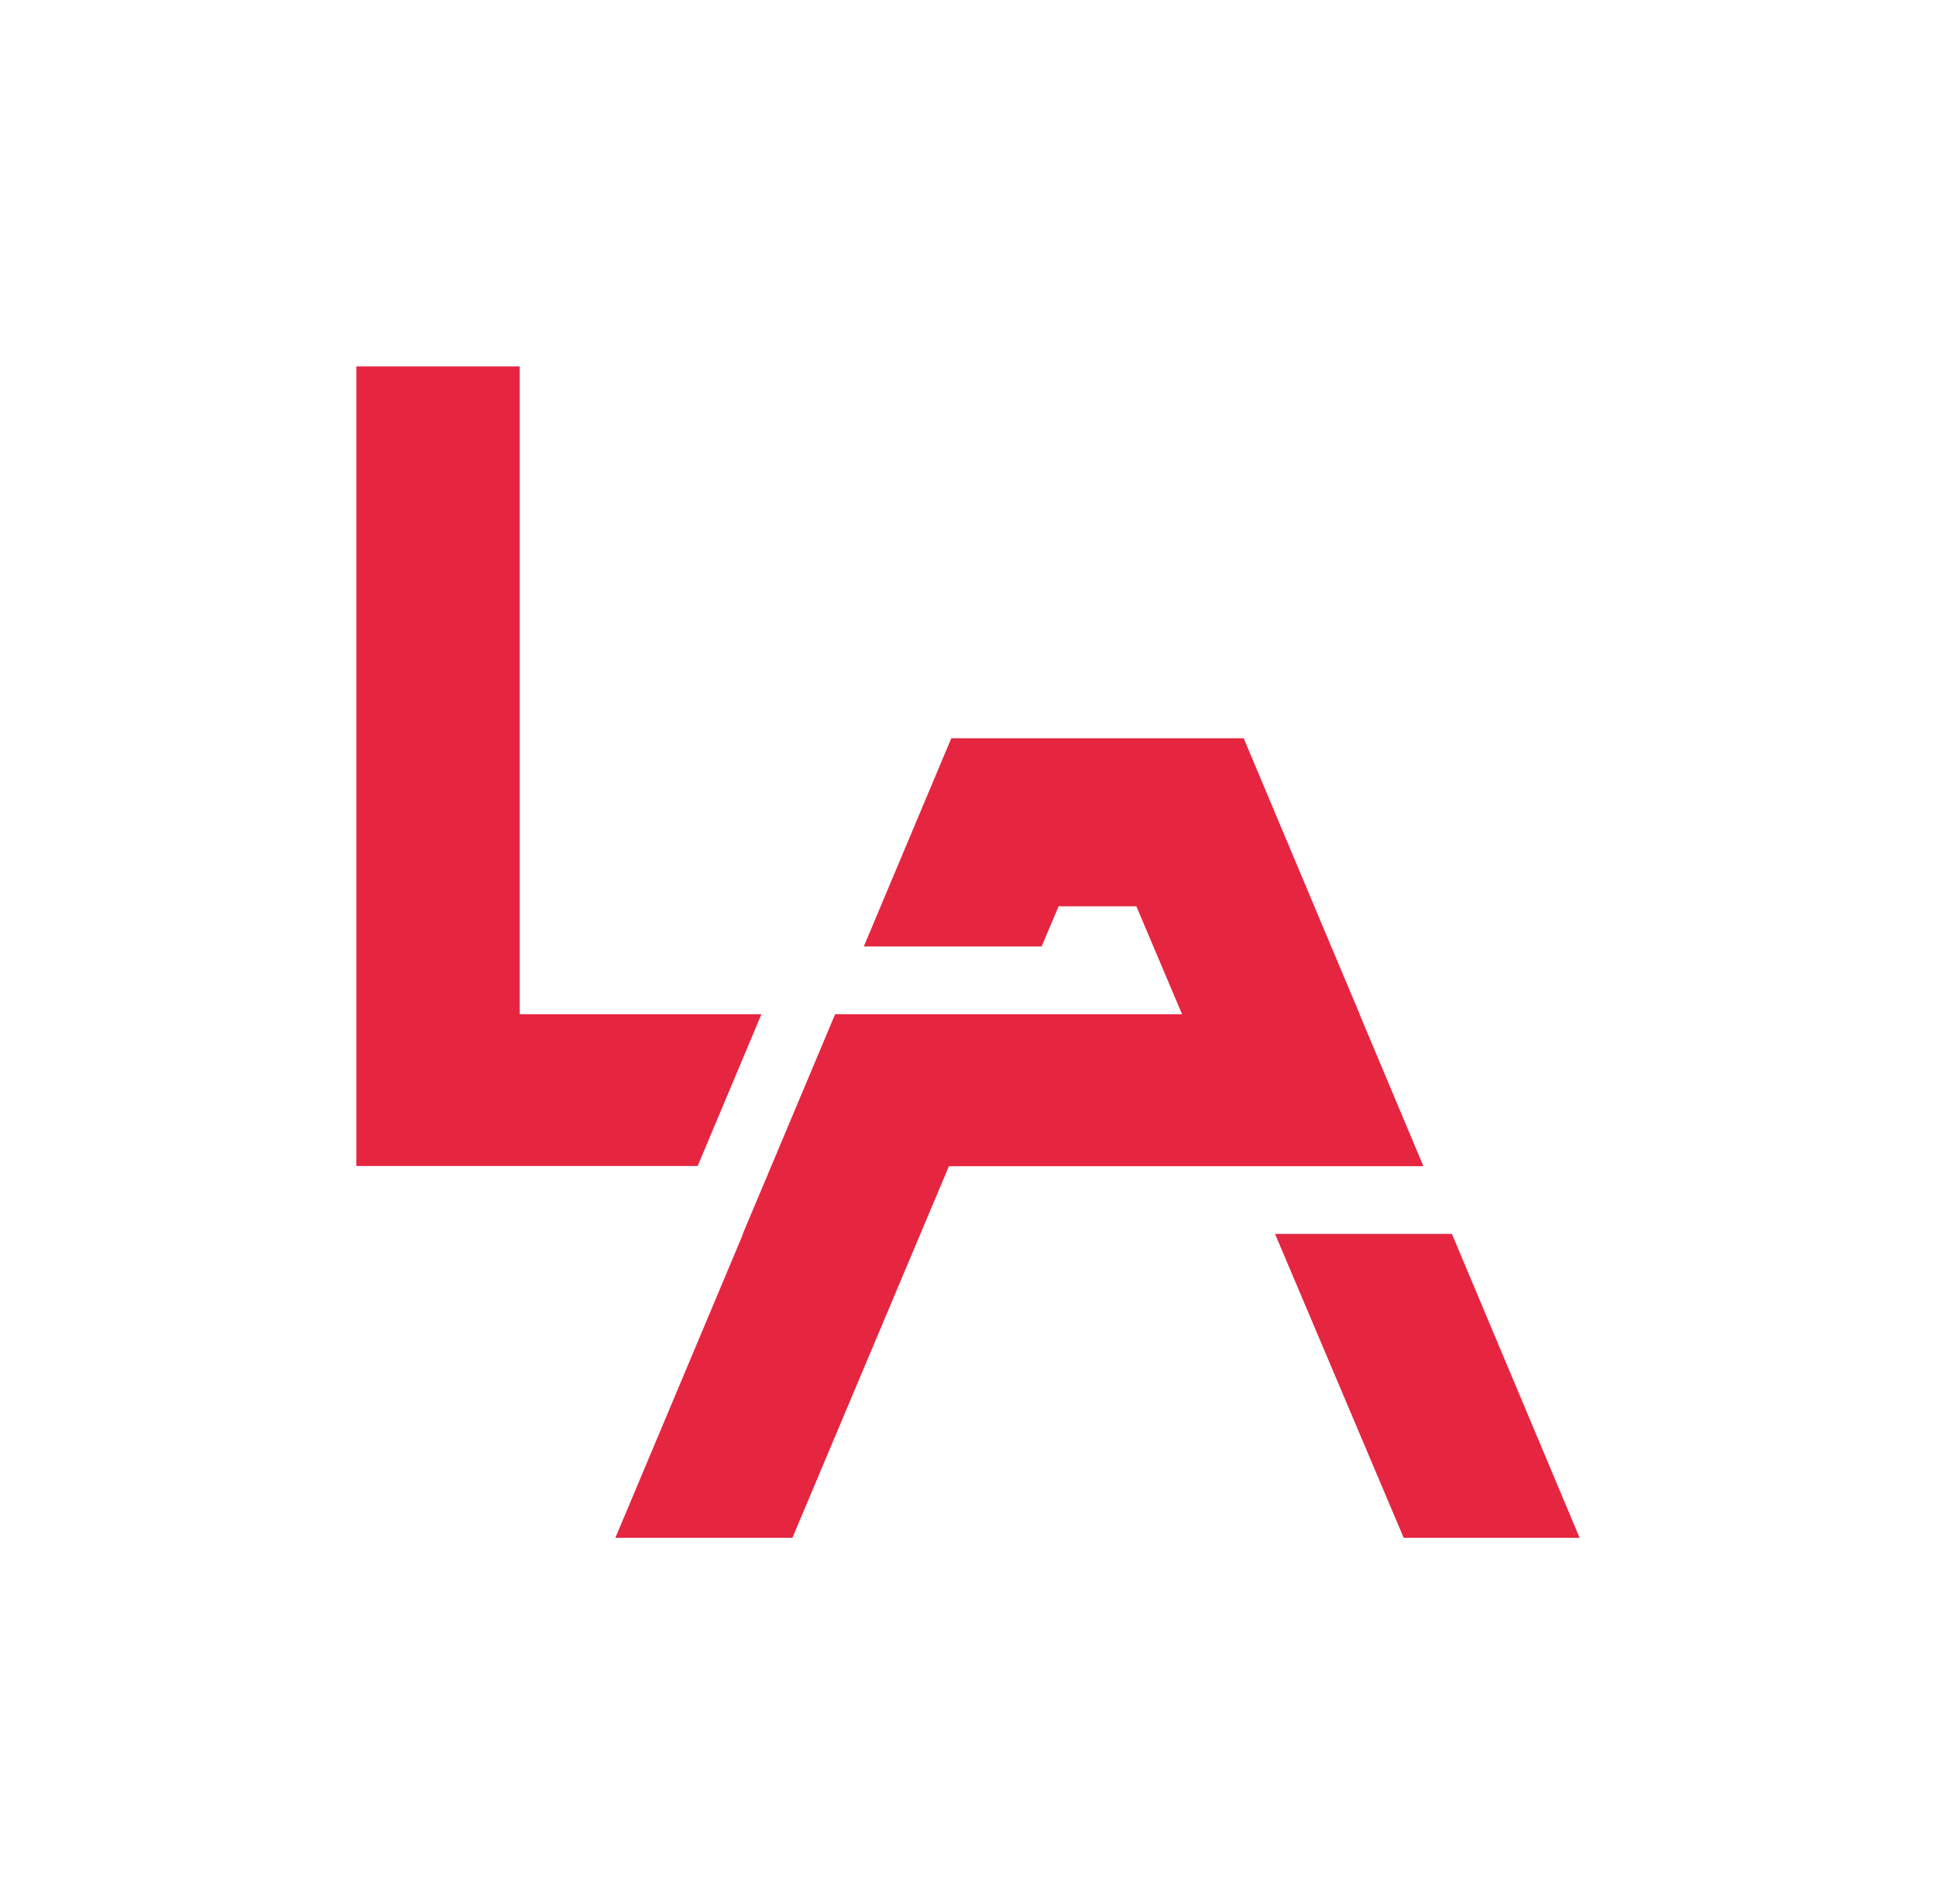 <?xml version="1.0" encoding="UTF-8" standalone="no"?><svg xmlns="http://www.w3.org/2000/svg" xmlns:xlink="http://www.w3.org/1999/xlink" data-name="Calque 1" fill="#000000" height="121" viewBox="0 0 122.62 120.82" width="123"><path d="M48.21,64.35h-15.34V23.25h-10.36v50.73h21.65l4.05-9.64Z" fill="#e62541"/><path d="M86.16,64.35l-1.81-4.3-5.55-13.21h-18.55l-5.55,13.21h11.28l1.08-2.55h4.93l1.08,2.55,1.82,4.3h-22.01l-4.05,9.64-1.81,4.3h.02l-8.1,19.28h11.23l8.12-19.28,1.81-4.3h30.1l-4.05-9.64Z" fill="#e62541"/><path d="M92.01 78.29L80.79 78.29 88.95 97.57 100.11 97.57 92.01 78.29z" fill="#e62541"/></svg>